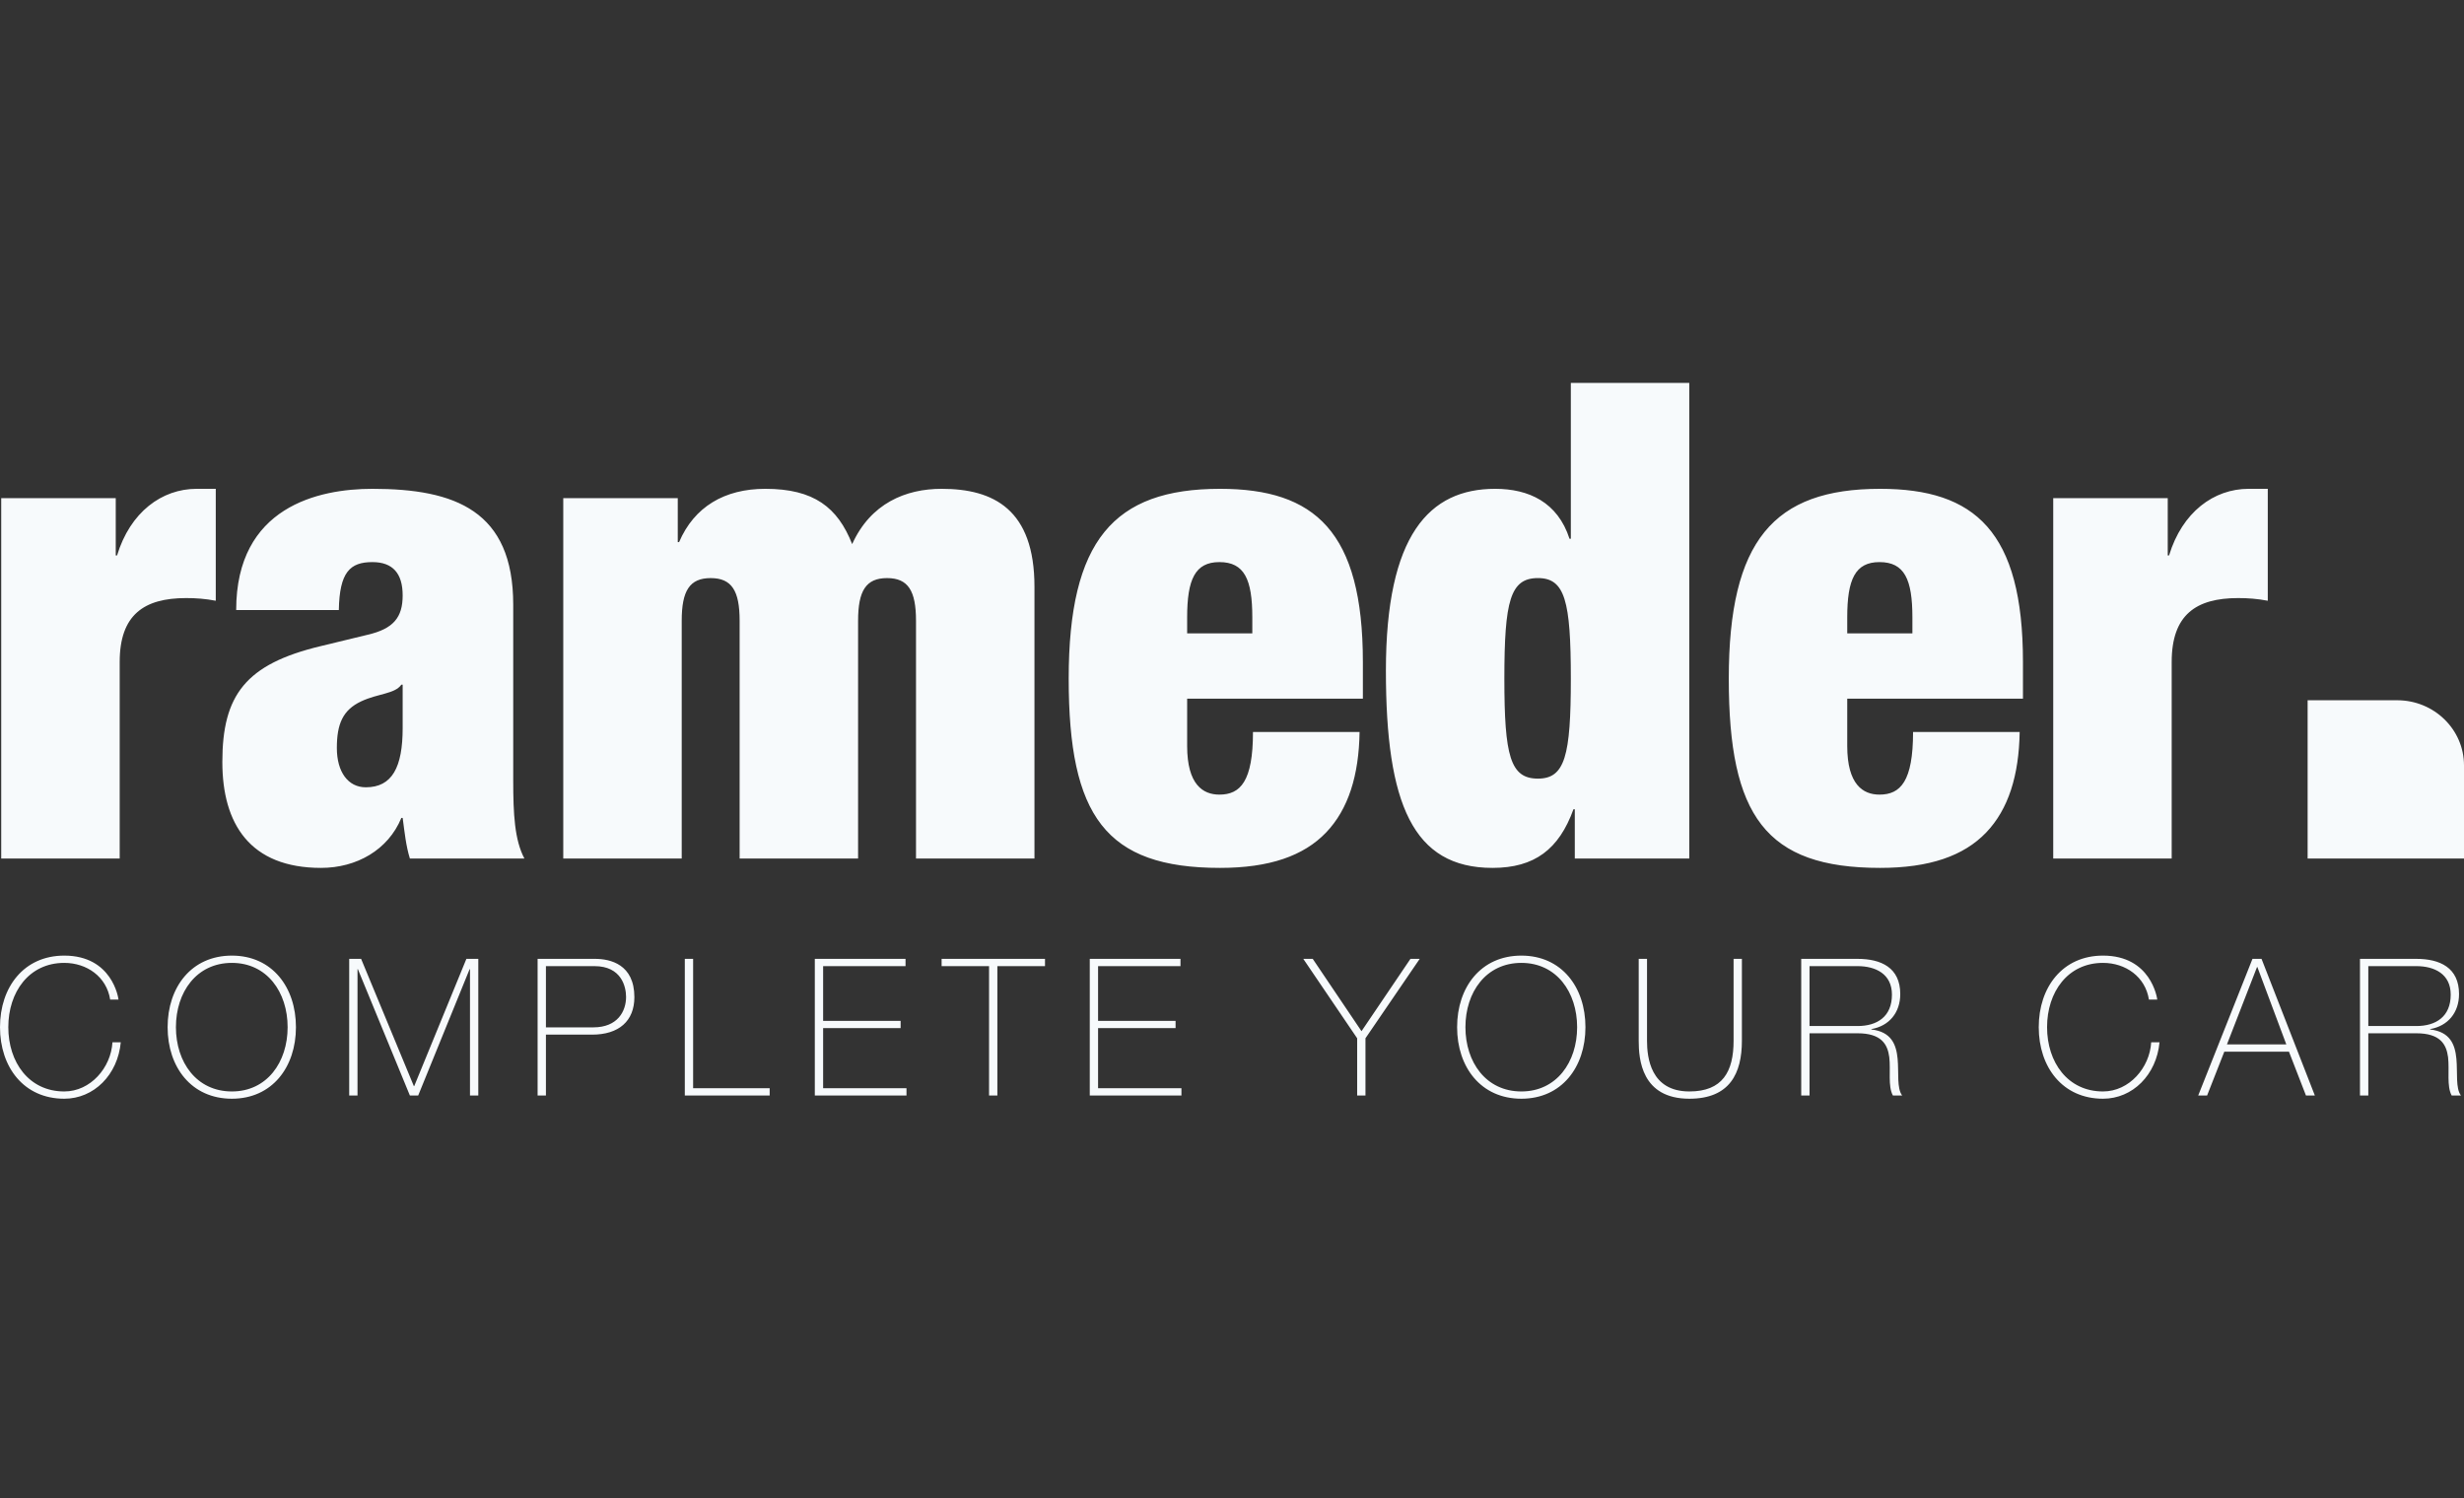<svg width="148" height="90" viewBox="0 0 148 90" fill="none" xmlns="http://www.w3.org/2000/svg">
<rect x="0" y="0" width="148" height="90" fill="#333333" stroke="none"/>
<path d="M0.073 29.923H6.952V33.365H7.031C7.821 30.764 9.719 29.363 11.814 29.363H12.96V36.086C12.328 35.966 11.774 35.926 11.181 35.926C8.651 35.926 7.189 36.926 7.189 39.768V51.573H0.073V29.923ZM24.186 43.73C24.186 46.091 23.554 47.292 21.973 47.292C20.905 47.292 20.233 46.371 20.233 44.93C20.233 43.49 20.589 42.649 21.696 42.129C22.724 41.649 23.712 41.689 24.107 41.129H24.186L24.186 43.73ZM31.499 51.573C30.906 50.453 30.827 48.892 30.827 46.891V36.326C30.827 30.684 27.349 29.363 22.368 29.363C19.127 29.363 14.186 30.443 14.186 36.646H20.352C20.392 34.365 21.024 33.765 22.368 33.765C23.593 33.765 24.186 34.445 24.186 35.766C24.186 37.087 23.633 37.767 22.091 38.127L19.285 38.807C14.739 39.888 13.355 41.769 13.355 45.771C13.355 49.492 15.015 52.134 19.285 52.134C21.419 52.134 23.317 51.053 24.107 49.132H24.186C24.305 50.013 24.384 50.813 24.621 51.573L31.499 51.573ZM44.426 51.573H51.541V37.287C51.541 35.486 52.015 34.726 53.281 34.726C54.546 34.726 55.02 35.486 55.02 37.287V51.573H62.135V35.246C62.135 30.604 59.684 29.363 56.562 29.363C54.387 29.363 52.292 30.243 51.185 32.684C50.316 30.483 48.893 29.363 45.968 29.363C43.517 29.363 41.698 30.443 40.789 32.564H40.71V29.923H33.832V51.573H40.947V37.287C40.947 35.486 41.422 34.726 42.687 34.726C43.952 34.726 44.426 35.486 44.426 37.287L44.426 51.573ZM75.22 38.047H71.306V37.087C71.306 34.805 71.781 33.765 73.243 33.765C74.746 33.765 75.22 34.805 75.22 37.087V38.047ZM81.861 41.969V39.768C81.861 31.924 78.975 29.363 73.283 29.363C66.879 29.363 64.191 32.484 64.191 40.768C64.191 49.012 66.405 52.134 73.283 52.134C76.248 52.134 78.303 51.413 79.647 50.013C80.991 48.612 81.624 46.571 81.663 43.97H75.26C75.26 46.931 74.509 47.732 73.243 47.732C72.255 47.732 71.306 47.131 71.306 44.81V41.969H81.861ZM92.376 46.771C90.715 46.771 90.359 45.41 90.359 40.768C90.359 36.086 90.715 34.725 92.376 34.725C93.996 34.725 94.352 36.086 94.352 40.768C94.352 45.41 93.996 46.771 92.376 46.771ZM94.352 32.364H94.273C93.562 30.163 91.822 29.363 89.806 29.363C85.853 29.363 83.244 32.124 83.244 40.288C83.244 48.292 84.865 52.134 89.648 52.134C92.178 52.134 93.641 51.013 94.51 48.612H94.59V51.573H101.467V23H94.352L94.352 32.364ZM114.868 38.047H110.954V37.087C110.954 34.805 111.429 33.765 112.891 33.765C114.394 33.765 114.868 34.805 114.868 37.087V38.047ZM121.509 41.969V39.768C121.509 31.924 118.623 29.363 112.931 29.363C106.527 29.363 103.839 32.484 103.839 40.768C103.839 49.012 106.053 52.134 112.931 52.134C115.896 52.134 117.951 51.413 119.295 50.013C120.639 48.612 121.271 46.571 121.311 43.97H114.908C114.908 46.931 114.157 47.732 112.891 47.732C111.903 47.732 110.954 47.131 110.954 44.81V41.969H121.509ZM123.327 51.573H130.442V39.768C130.442 36.926 131.905 35.926 134.435 35.926C135.028 35.926 135.581 35.966 136.214 36.086V29.363H135.067C132.972 29.363 131.075 30.764 130.284 33.365H130.205V29.923H123.327V51.573ZM7.118 60.046C7.107 59.931 6.732 57.403 3.86 57.403C1.43 57.403 0 59.299 0 61.701C0 64.104 1.43 66 3.86 66C5.642 66 7.073 64.563 7.254 62.609H6.755C6.664 64.138 5.438 65.563 3.86 65.563C1.737 65.563 0.499 63.805 0.499 61.701C0.499 59.598 1.737 57.84 3.86 57.84C5.211 57.84 6.403 58.667 6.618 60.046H7.118ZM13.928 65.563C11.804 65.563 10.567 63.805 10.567 61.702C10.567 59.598 11.804 57.84 13.928 57.84C16.039 57.84 17.276 59.598 17.276 61.702C17.276 63.805 16.039 65.563 13.928 65.563ZM13.928 66C16.345 66 17.776 64.103 17.776 61.702C17.776 59.299 16.345 57.403 13.928 57.403C11.498 57.403 10.068 59.299 10.068 61.702C10.068 64.104 11.498 66 13.928 66ZM20.975 65.805H21.474V58.219H21.497L24.619 65.805H25.119L28.207 58.219H28.23V65.805H28.729V57.598H28.014L24.88 65.242H24.858L21.69 57.598H20.975L20.975 65.805ZM32.791 58.035H35.708C37.332 58.035 37.605 59.276 37.605 59.886C37.605 60.736 37.105 61.713 35.64 61.713H32.791V58.035ZM32.291 65.805H32.791V62.15H35.561C37.173 62.15 38.104 61.333 38.104 59.897C38.104 57.931 36.662 57.598 35.742 57.598H32.291V65.805ZM41.133 65.805H46.23V65.368H41.632V57.598H41.133V65.805ZM49.441 65.368V61.759H54.096V61.322H49.441V58.035H54.391V57.598H48.942V65.805H54.448V65.368H49.441ZM59.408 58.035V65.805H59.907V58.035H62.768V57.598H56.558V58.035H59.408ZM65.956 65.368V61.759H70.611V61.322H65.956V58.035H70.906V57.598H65.457V65.805H70.963V65.368H65.956ZM81.779 61.943L78.849 57.598H78.282L81.518 62.368V65.805H82.017V62.368L85.275 57.598H84.719L81.779 61.943ZM91.381 65.563C89.258 65.563 88.021 63.805 88.021 61.702C88.021 59.598 89.258 57.84 91.381 57.84C93.493 57.84 94.73 59.598 94.73 61.702C94.73 63.805 93.493 65.563 91.381 65.563ZM91.381 66C93.799 66 95.23 64.103 95.23 61.702C95.23 59.299 93.799 57.403 91.381 57.403C88.951 57.403 87.521 59.299 87.521 61.702C87.521 64.104 88.951 66 91.381 66ZM98.429 57.598V62.517C98.429 63.609 98.588 66 101.472 66C103.901 66 104.627 64.471 104.627 62.517V57.598H104.128V62.517C104.128 64.379 103.458 65.563 101.472 65.563C99.133 65.563 98.928 63.506 98.928 62.517V57.598H98.429ZM108.689 61.633V58.035H111.573C112.663 58.035 113.639 58.506 113.639 59.747C113.639 61.069 112.754 61.633 111.573 61.633H108.689ZM108.19 65.805H108.689V62.069H111.573C112.992 62.069 113.378 62.713 113.48 63.506C113.571 64.299 113.389 65.242 113.696 65.805H114.252C113.923 65.368 114.059 64.448 113.98 63.598C113.9 62.747 113.605 61.977 112.402 61.839V61.816C113.48 61.633 114.139 60.816 114.139 59.713C114.139 58.127 112.992 57.598 111.573 57.598H108.19L108.19 65.805ZM129.576 60.046C129.564 59.931 129.189 57.403 126.317 57.403C123.888 57.403 122.457 59.299 122.457 61.701C122.457 64.104 123.888 66 126.317 66C128.1 66 129.53 64.563 129.712 62.609H129.212C129.121 64.138 127.895 65.563 126.317 65.563C124.194 65.563 122.957 63.805 122.957 61.701C122.957 59.598 124.194 57.84 126.317 57.84C127.668 57.84 128.86 58.667 129.076 60.046H129.576ZM133.762 62.736L135.567 58.092H135.59L137.327 62.736H133.762ZM135.295 57.598L132.036 65.805H132.57L133.603 63.173H137.486L138.507 65.805H139.041L135.839 57.598H135.295ZM138.607 51.573H148V45.977C148 43.816 146.203 42.064 143.985 42.064H138.607V51.573ZM142.252 61.633V58.035H145.136C146.226 58.035 147.202 58.506 147.202 59.747C147.202 61.069 146.316 61.633 145.136 61.633H142.252ZM141.752 65.805H142.252V62.069H145.136C146.555 62.069 146.941 62.713 147.043 63.506C147.134 64.299 146.952 65.242 147.259 65.805H147.815C147.486 65.368 147.622 64.448 147.543 63.598C147.463 62.747 147.168 61.977 145.964 61.839V61.816C147.043 61.633 147.702 60.816 147.702 59.713C147.702 58.127 146.555 57.598 145.136 57.598H141.752L141.752 65.805Z" fill="#F7FAFC"/>
</svg>
